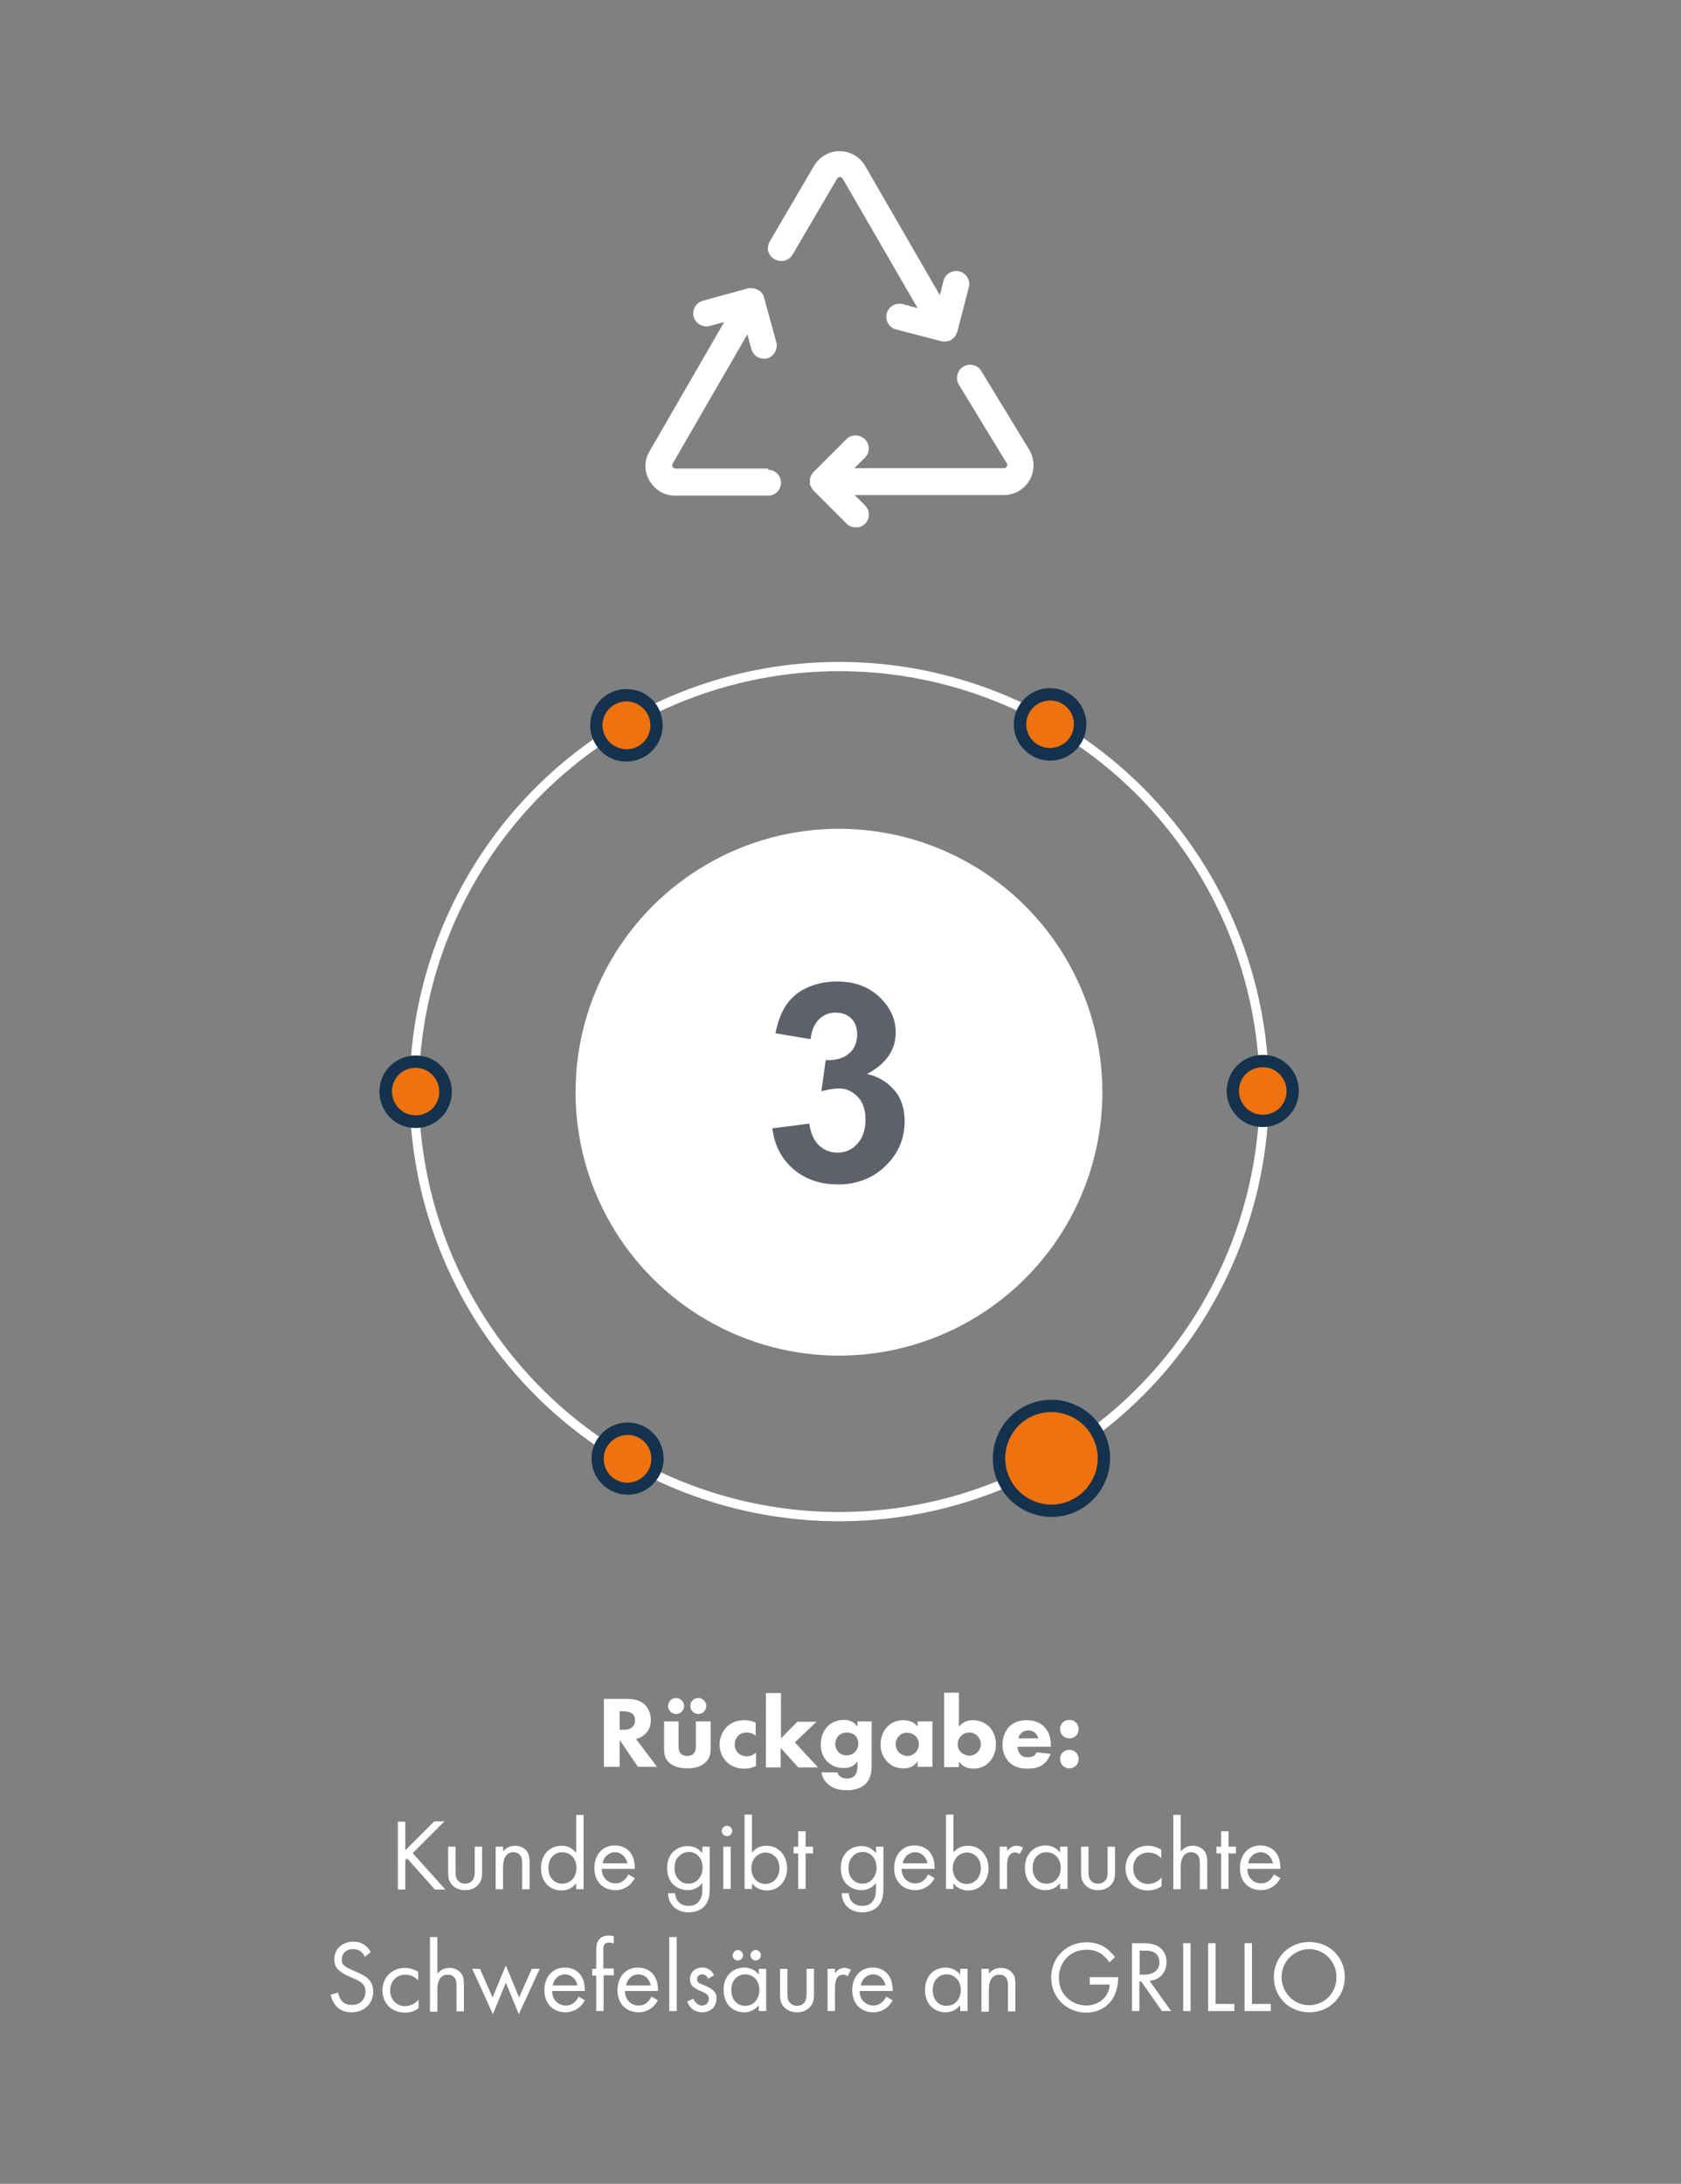 <?xml version="1.0" encoding="UTF-8"?> <svg xmlns="http://www.w3.org/2000/svg" xmlns:xlink="http://www.w3.org/1999/xlink" version="1.1" id="Ebene_1" x="0px" y="0px" width="545px" height="708px" viewBox="0 0 545 708" style="enable-background:new 0 0 545 708;" xml:space="preserve"><rect x="0" y="0" width="545" height="708" fill="#808080" stroke="none"/> <style type="text/css"> .st0{fill:#FFFFFF;} .st1{fill:none;stroke:#FFFFFF;stroke-width:3;stroke-miterlimit:10;} .st2{fill:#EE720E;} .st3{fill:#14324D;} .st4{enable-background:new ;} .st5{fill:none;} .st6{fill:#5D626A;} </style> <g id="Ebene_3"> <g> <g> <ellipse class="st0" cx="272" cy="354.1" rx="85.4" ry="85.4"></ellipse> </g> </g> <g id="_x33__00000082354324307917846780000016472084142446554010_"> <g> <ellipse class="st1" cx="272.1" cy="353.9" rx="137.8" ry="137.8"></ellipse> <g> <path class="st2" d="M134.8,363.6c-3,0-5.8-1.4-7.7-3.7c-3.3-4.2-2.5-10.4,1.7-13.7c1.7-1.3,3.8-2.1,6-2.1c3,0,5.8,1.4,7.7,3.7 c3.3,4.2,2.5,10.4-1.7,13.7C139,362.9,136.9,363.6,134.8,363.6L134.8,363.6z"></path> <path class="st3" d="M134.7,346.2c2.3,0,4.6,1,6.1,3c2.6,3.4,2,8.2-1.3,10.8c-1.4,1.1-3.1,1.6-4.7,1.6c-2.3,0-4.6-1-6.1-3 c-2.6-3.4-2-8.2,1.3-10.8C131.4,346.7,133.1,346.2,134.7,346.2 M134.7,342.2c-2.6,0-5.1,0.9-7.2,2.5c-2.5,1.9-4,4.7-4.4,7.8 c-0.4,3.1,0.5,6.2,2.4,8.7c2.2,2.9,5.6,4.5,9.3,4.5c2.6,0,5.1-0.9,7.2-2.5c5.1-4,6-11.4,2-16.5 C141.8,343.8,138.4,342.2,134.7,342.2L134.7,342.2z"></path> </g> <g> <path class="st2" d="M203.4,482.6c-4.8,0-9-3.6-9.6-8.4c-0.4-2.6,0.3-5.1,1.9-7.2c1.6-2.1,3.8-3.4,6.4-3.8 c0.5-0.1,0.9-0.1,1.4-0.1c4.8,0,9,3.6,9.6,8.4c0.4,2.6-0.3,5.1-1.9,7.2c-1.6,2.1-3.8,3.4-6.4,3.8 C204.4,482.6,203.9,482.6,203.4,482.6z"></path> <path class="st3" d="M203.5,465.2c3.8,0,7.1,2.8,7.6,6.7c0.6,4.2-2.4,8.1-6.6,8.7c-0.4,0.1-0.7,0.1-1.1,0.1 c-3.8,0-7.1-2.8-7.6-6.7c-0.6-4.2,2.4-8.1,6.6-8.7C202.8,465.2,203.1,465.2,203.5,465.2 M203.5,461.2c-0.5,0-1.1,0-1.6,0.1 c-6.4,0.9-10.9,6.8-10,13.2c0.8,5.8,5.8,10.1,11.6,10.1c0.5,0,1.1,0,1.6-0.1c3.1-0.4,5.8-2.1,7.7-4.6s2.7-5.6,2.2-8.7 C214.3,465.5,209.3,461.2,203.5,461.2L203.5,461.2z"></path> </g> <g> <path class="st2" d="M340.9,489.8c-2.2,0-4.3-0.4-6.4-1.2c-4.2-1.7-7.5-4.9-9.3-9.1s-1.8-8.8-0.1-13c2.6-6.5,8.8-10.6,15.8-10.6 c2.2,0,4.3,0.4,6.4,1.2c8.7,3.5,12.9,13.4,9.4,22.1C354,485.6,347.8,489.8,340.9,489.8L340.9,489.8z"></path> <path class="st3" d="M340.9,457.8c1.9,0,3.8,0.4,5.6,1.1c7.7,3.1,11.4,11.8,8.3,19.5c-2.4,5.8-8,9.4-13.9,9.4 c-1.9,0-3.8-0.4-5.6-1.1c-7.7-3.1-11.4-11.8-8.3-19.5C329.3,461.3,334.9,457.8,340.9,457.8 M340.9,453.8 c-7.8,0-14.7,4.7-17.6,11.9c-1.9,4.7-1.9,9.9,0.1,14.5c2,4.7,5.7,8.3,10.4,10.2c2.3,0.9,4.7,1.4,7.1,1.4 c7.8,0,14.7-4.7,17.6-11.9c1.9-4.7,1.9-9.9-0.1-14.5c-2-4.7-5.7-8.3-10.4-10.2C345.7,454.3,343.3,453.8,340.9,453.8L340.9,453.8 z"></path> </g> <g> <path class="st2" d="M409.4,363.5c-3,0-5.8-1.4-7.7-3.7c-1.6-2-2.3-4.6-2-7.2s1.6-4.9,3.7-6.5c1.7-1.4,3.8-2.1,6-2.1 c3,0,5.8,1.4,7.7,3.7c3.3,4.2,2.6,10.4-1.7,13.7C413.7,362.7,411.6,363.5,409.4,363.5L409.4,363.5z"></path> <path class="st3" d="M409.4,346c2.3,0,4.6,1,6.1,3c2.6,3.4,2,8.2-1.3,10.8c-1.4,1.1-3.1,1.6-4.8,1.6c-2.3,0-4.6-1-6.1-3 c-2.6-3.4-2-8.2,1.3-10.8C406.1,346.5,407.8,346,409.4,346 M409.4,342c-2.6,0-5.2,0.9-7.2,2.5c-2.5,1.9-4,4.7-4.4,7.8 c-0.4,3.1,0.5,6.2,2.4,8.6c2.2,2.9,5.6,4.5,9.2,4.5c2.6,0,5.2-0.9,7.2-2.5c5.1-4,6-11.4,2-16.5C416.4,343.6,413.1,342,409.4,342 L409.4,342z"></path> </g> <g> <path class="st2" d="M340.5,244.6c-4.8,0-8.9-3.6-9.6-8.4c-0.4-2.6,0.3-5.1,1.9-7.2c1.6-2.1,3.8-3.4,6.4-3.8 c0.5-0.1,0.9-0.1,1.4-0.1c4.8,0,8.9,3.6,9.6,8.4c0.8,5.3-3,10.2-8.3,11C341.4,244.5,341,244.6,340.5,244.6L340.5,244.6z"></path> <path class="st3" d="M340.5,227.1c3.8,0,7.1,2.8,7.6,6.6c0.6,4.2-2.3,8.1-6.6,8.7c-0.4,0.1-0.7,0.1-1.1,0.1 c-3.8,0-7.1-2.8-7.6-6.6c-0.6-4.2,2.3-8.1,6.6-8.7C339.8,227.1,340.2,227.1,340.5,227.1 M340.5,223.1c-0.6,0-1.1,0-1.7,0.1 c-6.4,0.9-10.9,6.9-10,13.3c0.8,5.7,5.8,10.1,11.6,10.1c0.6,0,1.1,0,1.7-0.1c6.4-0.9,10.9-6.9,10-13.3 C351.3,227.5,346.3,223.1,340.5,223.1L340.5,223.1z"></path> </g> <g> <path class="st2" d="M203.1,244.9c-1.2,0-2.5-0.2-3.6-0.7c-5-2-7.4-7.7-5.4-12.7c1.5-3.7,5-6.1,9-6.1c1.2,0,2.5,0.2,3.6,0.7 c5,2,7.4,7.7,5.4,12.7C210.6,242.5,207.1,244.9,203.1,244.9L203.1,244.9z"></path> <path class="st3" d="M203.1,227.4c1,0,1.9,0.2,2.9,0.6c4,1.6,5.9,6.1,4.3,10.1c-1.2,3-4.1,4.8-7.2,4.8c-1,0-1.9-0.2-2.9-0.6 c-4-1.6-5.9-6.1-4.3-10.1C197.1,229.3,200,227.4,203.1,227.4 M203.1,223.4c-4.8,0-9.1,2.9-10.9,7.4c-2.4,6,0.5,12.8,6.5,15.3 c1.4,0.6,2.9,0.8,4.4,0.8c4.8,0,9.1-2.9,10.9-7.4c1.2-2.9,1.1-6.1-0.1-9s-3.5-5.1-6.4-6.3C206.1,223.7,204.6,223.4,203.1,223.4 L203.1,223.4z"></path> </g> </g> <g class="st4"> <path class="st0" d="M203.5,550.8c2.8,0,4.6,0.9,5.6,1.9c0.9,0.9,1.9,2.5,1.9,4.9c0,1.4-0.3,3.1-1.7,4.5 c-0.8,0.7-1.8,1.4-3.1,1.7l6.8,9h-6.2l-5.9-8.7v8.7h-5.1v-22H203.5z M200.9,560.8h1.2c0.9,0,2.2-0.1,3-1c0.4-0.4,0.8-1.1,0.8-2.1 c0-1.3-0.6-1.9-1-2.2c-0.8-0.6-2.1-0.7-2.8-0.7h-1.2V560.8z"></path> <path class="st0" d="M220,558.1v8.1c0,0.7,0.1,1.7,0.8,2.4c0.3,0.3,0.9,0.7,2,0.7c0.9,0,1.6-0.3,2-0.7c0.7-0.7,0.8-1.7,0.8-2.4 v-8.1h4.8v8.6c0,1.7-0.2,3.3-1.7,4.7c-1.7,1.7-4.2,1.9-5.9,1.9c-1.8,0-4.3-0.3-5.9-1.9c-1.4-1.3-1.6-2.8-1.6-4.4v-8.9H220z M219.2,550.5c1.4,0,2.6,1.2,2.6,2.6c0,1.4-1.2,2.6-2.6,2.6c-1.4,0-2.6-1.2-2.6-2.6C216.6,551.6,217.8,550.5,219.2,550.5z M226.4,550.5c1.4,0,2.6,1.2,2.6,2.6c0,1.4-1.2,2.6-2.6,2.6c-1.4,0-2.6-1.2-2.6-2.6C223.8,551.6,225,550.5,226.4,550.5z"></path> <path class="st0" d="M245.1,562.8c-1.2-1-2.3-1.1-3.1-1.1c-1.5,0-2.4,0.7-2.7,1.1c-0.6,0.6-1.1,1.6-1.1,2.8c0,1.1,0.4,2,1,2.6 c0.7,0.8,1.8,1.2,2.9,1.2c0.8,0,1.9-0.2,3-1.2v4.3c-1.3,0.7-2.4,0.9-3.8,0.9c-2.5,0-4.4-0.9-5.7-2.2c-1.1-1.1-2.3-2.9-2.3-5.6 c0-2.5,1.1-4.5,2.4-5.8c1.7-1.6,3.6-2.1,5.6-2.1c1.3,0,2.5,0.2,3.7,0.8V562.8z"></path> <path class="st0" d="M253.2,548.8v14.8l5.3-5.4h6.2l-7,6.7l7.5,8.1h-6.4l-5.7-6.3v6.3h-4.8v-24.1H253.2z"></path> <path class="st0" d="M277.8,558.1h4.8v13.8c0,2.1-0.1,4.4-1.8,6.3c-1.8,1.9-4.6,2.2-6.2,2.2c-1.9,0-4.3-0.3-6.1-1.9 c-0.9-0.8-1.9-2-2.2-3.9h5.2c0.2,0.8,0.7,1.2,1.1,1.5c0.6,0.4,1.4,0.5,2,0.5c1.4,0,2-0.5,2.4-0.8c0.9-0.9,1-2.4,1-3.1V571 c-0.6,0.9-1.7,2.2-4.4,2.2c-2.3,0-4-0.7-5.4-2.1c-1.2-1.2-2.1-3-2.1-5.5c0-2.5,0.9-4.6,2.2-5.9c0.9-0.9,2.6-2.1,5.3-2.1 c2.7,0,3.9,1.4,4.4,2.2V558.1z M271.9,562.7c-0.7,0.7-1.1,1.8-1.1,2.7c0,1,0.4,1.9,1,2.6c0.7,0.7,1.6,1.1,2.7,1.1 c1.3,0,2.1-0.5,2.6-1c0.7-0.7,1.2-1.7,1.2-2.8c0-1.2-0.5-2.1-1.1-2.7c-0.7-0.6-1.7-0.9-2.6-0.9 C273.5,561.7,272.5,562.1,271.9,562.7z"></path> <path class="st0" d="M297.5,558.1h4.8v14.7h-4.8v-1.8c-1.3,2-3.1,2.3-4.4,2.3c-2.1,0-3.9-0.5-5.5-2.2c-1.6-1.7-2.1-3.6-2.1-5.5 c0-2.5,0.9-4.6,2.3-5.9c1.3-1.3,3.1-2,5.1-2c1.3,0,3.3,0.3,4.6,2.1V558.1z M291.5,562.8c-0.5,0.5-1.1,1.4-1.1,2.7 c0,1.3,0.6,2.2,1,2.6c0.7,0.7,1.7,1.2,2.8,1.2c1,0,1.8-0.4,2.5-1c0.6-0.6,1.2-1.5,1.2-2.8c0-1.1-0.4-2-1.1-2.7 c-0.7-0.7-1.8-1-2.6-1C293.1,561.7,292.1,562.1,291.5,562.8z"></path> <path class="st0" d="M310.9,548.8v11c1.2-1.6,3-2.1,4.6-2.1c2,0,3.8,0.8,5.1,2c1.4,1.4,2.3,3.4,2.3,5.8c0,2.3-0.8,4.4-2.3,5.9 c-1.3,1.3-2.9,2-5,2c-2.6,0-3.9-1.2-4.7-2.3v1.8h-4.8v-24.1H310.9z M311.6,562.8c-0.6,0.6-1.1,1.5-1.1,2.7c0,1.2,0.5,2.1,1.1,2.6 c0.8,0.7,1.8,1.1,2.7,1.1c0.8,0,1.8-0.3,2.5-1c0.7-0.7,1.2-1.6,1.2-2.7c0-1.2-0.5-2.1-1.2-2.8c-0.8-0.7-1.6-1-2.5-1 C313.3,561.7,312.4,562,311.6,562.8z"></path> <path class="st0" d="M340.9,566.3h-11c0,0.8,0.3,1.8,0.9,2.5c0.7,0.8,1.7,0.9,2.4,0.9c0.7,0,1.4-0.1,1.9-0.4c0.1,0,0.6-0.4,1-1.2 l4.5,0.5c-0.7,2.1-2,3.2-2.8,3.7c-1.4,0.9-3,1.1-4.7,1.1c-2.2,0-4.2-0.4-5.9-2.1c-1.3-1.3-2.2-3.2-2.2-5.7c0-2.1,0.8-4.3,2.2-5.8 c1.8-1.8,4-2.1,5.6-2.1s4,0.3,5.8,2.2c1.8,1.8,2.1,4.2,2.1,6V566.3z M336.6,563.5c0-0.1-0.3-1.1-1-1.7c-0.5-0.5-1.3-0.8-2.2-0.8 c-1.2,0-1.9,0.5-2.4,1c-0.4,0.4-0.7,0.9-0.8,1.6H336.6z"></path> <path class="st0" d="M346.7,557.6c1.7,0,3,1.3,3,3c0,1.7-1.3,3-3,3c-1.7,0-3-1.3-3-3C343.6,558.9,345,557.6,346.7,557.6z M346.7,567.3c1.7,0,3,1.3,3,3c0,1.7-1.3,3-3,3c-1.7,0-3-1.3-3-3C343.6,568.6,345,567.3,346.7,567.3z"></path> </g> <g class="st4"> <path class="st0" d="M131.4,599.9l9.4-9.4h3.3l-10.3,10.3l10.6,11.8H141l-9-10.1l-0.6,0.6v9.5h-2.4v-22h2.4V599.9z"></path> <path class="st0" d="M147.7,606.7c0,1,0,2.1,0.7,2.9c0.4,0.5,1.1,1.1,2.4,1.1s2-0.6,2.4-1.1c0.7-0.9,0.7-2,0.7-2.9v-8h2.4v8.3 c0,1.7-0.2,2.9-1.3,4.1c-1.2,1.3-2.8,1.7-4.2,1.7s-3-0.4-4.2-1.7c-1.1-1.2-1.3-2.4-1.3-4.1v-8.3h2.4V606.7z"></path> <path class="st0" d="M160.7,598.7h2.4v1.6c0.4-0.6,1.7-1.9,3.9-1.9c1.6,0,3.1,0.7,3.9,1.9c0.7,1,0.8,2.1,0.8,3.7v8.5h-2.4V604 c0-0.8-0.1-1.8-0.6-2.5c-0.5-0.6-1.2-1-2.2-1c-0.8,0-1.7,0.2-2.4,1.1c-0.9,1.1-1,2.7-1,3.7v7.2h-2.4V598.7z"></path> <path class="st0" d="M186.8,588.4h2.4v24.1h-2.4v-1.9c-0.8,1-2.3,2.3-4.7,2.3c-3.5,0-6.7-2.4-6.7-7.3c0-4.7,3.2-7.2,6.7-7.2 c2.6,0,4.1,1.5,4.7,2.3V588.4z M177.8,605.6c0,2.9,1.7,5.1,4.5,5.1c2.9,0,4.6-2.4,4.6-5.1c0-3.5-2.4-5.1-4.6-5.1 C180,600.5,177.8,602.2,177.8,605.6z"></path> <path class="st0" d="M205.8,608.9c-0.4,0.8-1,1.6-1.7,2.2c-1.3,1.1-2.8,1.7-4.6,1.7c-3.3,0-6.8-2.1-6.8-7.2 c0-4.1,2.5-7.3,6.6-7.3c2.7,0,4.4,1.3,5.2,2.5c0.9,1.2,1.4,3.3,1.3,5.1h-10.7c0,2.8,2,4.7,4.4,4.7c1.1,0,2-0.3,2.8-1 c0.6-0.5,1.1-1.2,1.4-1.9L205.8,608.9z M203.4,604.1c-0.4-2.1-2-3.6-4-3.6c-2,0-3.7,1.5-4,3.6H203.4z"></path> <path class="st0" d="M227.7,598.7h2.4v13.4c0,1.5,0,3.6-1.3,5.4c-1,1.4-2.9,2.5-5.5,2.5c-2.3,0-4-0.9-4.9-1.8 c-0.9-0.9-1.8-2.4-1.8-4.4h2.3c0,1.2,0.5,2.2,1.1,2.8c1,1.1,2.2,1.3,3.3,1.3c1.7,0,2.8-0.6,3.6-1.9c0.7-1.1,0.8-2.3,0.8-3.5v-2 c-0.8,1-2.3,2.3-4.7,2.3c-2,0-3.6-0.8-4.7-1.8c-0.9-0.9-2-2.6-2-5.4c0-2.7,1-4.3,2-5.3c1.2-1.1,2.8-1.8,4.7-1.8 c2,0,3.6,0.9,4.7,2.3V598.7z M220.1,601.8c-1.2,1.2-1.4,2.6-1.4,3.8c0,1.2,0.2,2.8,1.6,4c0.8,0.7,1.7,1.1,2.9,1.1s2.2-0.4,3-1.2 c0.9-0.9,1.6-2.3,1.6-4s-0.6-3-1.5-3.9c-0.8-0.8-1.9-1.2-3.1-1.2C221.8,600.5,220.8,601.1,220.1,601.8z"></path> <path class="st0" d="M235.7,591.9c0.9,0,1.7,0.8,1.7,1.7s-0.8,1.7-1.7,1.7s-1.7-0.8-1.7-1.7S234.8,591.9,235.7,591.9z M236.9,598.7v13.7h-2.4v-13.7H236.9z"></path> <path class="st0" d="M243.8,612.4h-2.4v-24.1h2.4v12.3c1.6-2,3.7-2.2,4.7-2.2c4.3,0,6.7,3.6,6.7,7.3c0,3.8-2.4,7.2-6.6,7.2 c-2.2,0-3.8-1-4.8-2.3V612.4z M252.7,605.7c0-3.4-2.3-5.1-4.5-5.1s-4.6,1.8-4.6,5.1c0,2.8,1.8,5.1,4.6,5.1 C251,610.7,252.7,608.4,252.7,605.7z"></path> <path class="st0" d="M261.2,600.9v11.5h-2.4v-11.5h-1.5v-2.2h1.5v-5h2.4v5h2.4v2.2H261.2z"></path> <path class="st0" d="M284,598.7h2.4v13.4c0,1.5,0,3.6-1.3,5.4c-1,1.4-2.9,2.5-5.5,2.5c-2.3,0-4-0.9-4.9-1.8 c-0.9-0.9-1.8-2.4-1.8-4.4h2.3c0,1.2,0.5,2.2,1.1,2.8c1,1.1,2.2,1.3,3.3,1.3c1.7,0,2.8-0.6,3.6-1.9c0.7-1.1,0.8-2.3,0.8-3.5v-2 c-0.8,1-2.3,2.3-4.7,2.3c-2,0-3.6-0.8-4.7-1.8c-0.9-0.9-2-2.6-2-5.4c0-2.7,1-4.3,2-5.3c1.2-1.1,2.8-1.8,4.7-1.8 c2,0,3.6,0.9,4.7,2.3V598.7z M276.5,601.8c-1.2,1.2-1.4,2.6-1.4,3.8c0,1.2,0.2,2.8,1.6,4c0.8,0.7,1.7,1.1,2.9,1.1s2.2-0.4,3-1.2 c0.9-0.9,1.6-2.3,1.6-4s-0.6-3-1.5-3.9c-0.8-0.8-1.9-1.2-3.1-1.2C278.1,600.5,277.1,601.1,276.5,601.8z"></path> <path class="st0" d="M303,608.9c-0.4,0.8-1,1.6-1.7,2.2c-1.3,1.1-2.8,1.7-4.6,1.7c-3.3,0-6.8-2.1-6.8-7.2c0-4.1,2.5-7.3,6.6-7.3 c2.7,0,4.4,1.3,5.2,2.5c0.9,1.2,1.4,3.3,1.3,5.1h-10.7c0,2.8,2,4.7,4.4,4.7c1.1,0,2-0.3,2.8-1c0.6-0.5,1.1-1.2,1.4-1.9L303,608.9 z M300.7,604.1c-0.4-2.1-2-3.6-4-3.6c-2,0-3.7,1.5-4,3.6H300.7z"></path> <path class="st0" d="M309.1,612.4h-2.4v-24.1h2.4v12.3c1.6-2,3.7-2.2,4.7-2.2c4.3,0,6.7,3.6,6.7,7.3c0,3.8-2.4,7.2-6.6,7.2 c-2.2,0-3.8-1-4.8-2.3V612.4z M318,605.7c0-3.4-2.3-5.1-4.5-5.1s-4.6,1.8-4.6,5.1c0,2.8,1.8,5.1,4.6,5.1 C316.3,610.7,318,608.4,318,605.7z"></path> <path class="st0" d="M324.1,598.7h2.4v1.5c0.2-0.4,1.3-1.8,3.1-1.8c0.7,0,1.5,0.3,2.1,0.6l-1.1,2.1c-0.5-0.4-1-0.5-1.4-0.5 c-1,0-1.6,0.4-1.9,0.9c-0.4,0.5-0.8,1.5-0.8,3.7v7.2h-2.4V598.7z"></path> <path class="st0" d="M343.7,598.7h2.4v13.7h-2.4v-1.9c-0.8,1-2.3,2.3-4.7,2.3c-3.5,0-6.7-2.4-6.7-7.3c0-4.7,3.2-7.2,6.7-7.2 c2.6,0,4.1,1.5,4.7,2.3V598.7z M334.8,605.6c0,2.9,1.7,5.1,4.5,5.1c2.9,0,4.6-2.4,4.6-5.1c0-3.5-2.4-5.1-4.6-5.1 C336.9,600.5,334.8,602.2,334.8,605.6z"></path> <path class="st0" d="M352.9,606.7c0,1,0,2.1,0.7,2.9c0.4,0.5,1.1,1.1,2.4,1.1c1.3,0,2-0.6,2.4-1.1c0.7-0.9,0.7-2,0.7-2.9v-8h2.4 v8.3c0,1.7-0.2,2.9-1.3,4.1c-1.2,1.3-2.8,1.7-4.2,1.7c-1.4,0-3-0.4-4.2-1.7c-1.1-1.2-1.3-2.4-1.3-4.1v-8.3h2.4V606.7z"></path> <path class="st0" d="M376.6,602.6c-1.3-1.6-3.1-2-4.3-2c-2.5,0-4.9,1.8-4.9,5.1c0,3.3,2.4,5.1,4.8,5.1c1.4,0,3.2-0.6,4.4-2.1v2.8 c-1.5,1.1-3.1,1.4-4.4,1.4c-4.3,0-7.3-3-7.3-7.2c0-4.2,3.1-7.3,7.3-7.3c2.2,0,3.6,0.9,4.3,1.3V602.6z"></path> <path class="st0" d="M380.4,588.4h2.4v11.9c0.4-0.6,1.7-1.9,3.9-1.9c1.6,0,3.1,0.7,3.9,1.9c0.7,1,0.8,2.1,0.8,3.7v8.5H389V604 c0-0.8-0.1-1.8-0.6-2.5c-0.5-0.6-1.2-1-2.2-1c-0.8,0-1.7,0.2-2.4,1.1c-0.9,1.1-1,2.7-1,3.7v7.2h-2.4V588.4z"></path> <path class="st0" d="M398.3,600.9v11.5h-2.4v-11.5h-1.5v-2.2h1.5v-5h2.4v5h2.4v2.2H398.3z"></path> <path class="st0" d="M415.1,608.9c-0.4,0.8-1,1.6-1.7,2.2c-1.3,1.1-2.8,1.7-4.6,1.7c-3.3,0-6.8-2.1-6.8-7.2 c0-4.1,2.5-7.3,6.6-7.3c2.7,0,4.4,1.3,5.2,2.5c0.9,1.2,1.4,3.3,1.3,5.1h-10.7c0,2.8,2,4.7,4.4,4.7c1.1,0,2-0.3,2.8-1 c0.6-0.5,1.1-1.2,1.4-1.9L415.1,608.9z M412.7,604.1c-0.4-2.1-2-3.6-4-3.6c-2,0-3.7,1.5-4,3.6H412.7z"></path> </g> <g class="st4"> <path class="st0" d="M118.3,634.4c-0.3-0.6-0.8-1.3-1.3-1.7c-0.4-0.3-1.2-0.8-2.5-0.8c-2.2,0-3.7,1.4-3.7,3.4 c0,0.9,0.2,1.4,0.8,1.9c0.7,0.7,1.5,1,2.3,1.4l2.1,0.9c1.3,0.6,2.5,1.2,3.4,2.1c1.1,1.1,1.6,2.4,1.6,4c0,4.1-3,6.8-7,6.8 c-1.5,0-3.3-0.3-4.8-1.8c-1.1-1.1-1.7-2.6-2-3.9l2.4-0.7c0.2,1.2,0.7,2.1,1.3,2.8c1,1,2,1.2,3.2,1.2c3,0,4.4-2.1,4.4-4.4 c0-1-0.3-1.8-1.1-2.6c-0.6-0.6-1.5-1-2.6-1.5l-2-0.9c-0.9-0.4-1.9-0.9-2.9-1.8c-1-0.9-1.5-1.9-1.5-3.6c0-3.4,2.6-5.7,6.2-5.7 c1.4,0,2.4,0.3,3.5,1c0.9,0.6,1.7,1.5,2.1,2.4L118.3,634.4z"></path> <path class="st0" d="M135.7,642.2c-1.3-1.6-3.1-2-4.3-2c-2.5,0-4.9,1.8-4.9,5.1c0,3.3,2.4,5.1,4.8,5.1c1.4,0,3.2-0.6,4.4-2.1v2.8 c-1.5,1.1-3.1,1.4-4.4,1.4c-4.3,0-7.3-3-7.3-7.2c0-4.2,3.1-7.3,7.3-7.3c2.2,0,3.6,0.9,4.3,1.3V642.2z"></path> <path class="st0" d="M139.4,628h2.4v11.9c0.4-0.6,1.7-1.9,3.9-1.9c1.6,0,3.1,0.7,3.9,1.9c0.7,1,0.8,2.1,0.8,3.7v8.5H148v-8.4 c0-0.8-0.1-1.8-0.6-2.5c-0.5-0.6-1.2-1-2.2-1c-0.8,0-1.7,0.2-2.4,1.1c-0.9,1.1-1,2.7-1,3.7v7.2h-2.4V628z"></path> <path class="st0" d="M155.6,638.3l4.1,9.3l4.3-10.4l4.3,10.4l4.1-9.3h2.6l-6.8,14.7l-4.2-10.2l-4.2,10.2l-6.7-14.7H155.6z"></path> <path class="st0" d="M189.6,648.5c-0.4,0.8-1,1.6-1.7,2.2c-1.3,1.1-2.8,1.7-4.6,1.7c-3.3,0-6.8-2.1-6.8-7.2 c0-4.1,2.5-7.3,6.6-7.3c2.7,0,4.4,1.3,5.2,2.5c0.9,1.2,1.4,3.3,1.3,5.1H179c0,2.8,2,4.7,4.4,4.7c1.1,0,2-0.3,2.8-1 c0.6-0.5,1.1-1.2,1.4-1.9L189.6,648.5z M187.2,643.7c-0.4-2.1-2-3.6-4-3.6c-2,0-3.7,1.5-4,3.6H187.2z"></path> <path class="st0" d="M195.7,640.5V652h-2.4v-11.5H192v-2.2h1.3v-6c0-1.3,0.1-2.8,1.3-3.9c0.7-0.6,1.7-0.9,2.7-0.9 c0.9,0,1.4,0.2,1.7,0.3v2.3c-0.5-0.2-1.1-0.3-1.6-0.3c-0.5,0-1.2,0.1-1.5,0.7c-0.3,0.5-0.3,1.3-0.3,2v5.7h3.4v2.2H195.7z"></path> <path class="st0" d="M213.3,648.5c-0.4,0.8-1,1.6-1.7,2.2c-1.3,1.1-2.8,1.7-4.6,1.7c-3.3,0-6.8-2.1-6.8-7.2 c0-4.1,2.5-7.3,6.6-7.3c2.7,0,4.4,1.3,5.2,2.5c0.9,1.2,1.4,3.3,1.3,5.1h-10.7c0,2.8,2,4.7,4.4,4.7c1.1,0,2-0.3,2.8-1 c0.6-0.5,1.1-1.2,1.4-1.9L213.3,648.5z M211,643.7c-0.4-2.1-2-3.6-4-3.6c-2,0-3.7,1.5-4,3.6H211z"></path> <path class="st0" d="M219.4,628V652h-2.4V628H219.4z"></path> <path class="st0" d="M229.6,641.5c-0.3-0.8-1-1.4-1.9-1.4c-0.9,0-1.7,0.5-1.7,1.6c0,1,0.7,1.3,2.2,1.9c2,0.8,2.9,1.5,3.4,2.1 c0.6,0.7,0.7,1.5,0.7,2.2c0,2.9-2.1,4.5-4.7,4.5c-0.6,0-3.6-0.1-4.8-3.5l2-0.9c0.3,0.7,1.1,2.2,2.8,2.2c1.6,0,2.2-1.2,2.2-2.2 c0-1.3-0.9-1.7-2.2-2.3c-1.7-0.7-2.7-1.3-3.3-2c-0.5-0.7-0.6-1.3-0.6-2c0-2.4,1.7-3.8,4-3.8c0.7,0,2.7,0.1,3.8,2.5L229.6,641.5z"></path> <path class="st0" d="M246,638.3h2.4V652H246v-1.9c-0.8,1-2.3,2.3-4.7,2.3c-3.5,0-6.7-2.4-6.7-7.3c0-4.7,3.2-7.2,6.7-7.2 c2.6,0,4.1,1.5,4.7,2.3V638.3z M237.1,645.2c0,2.9,1.7,5.1,4.5,5.1c2.9,0,4.6-2.4,4.6-5.1c0-3.5-2.4-5.1-4.6-5.1 C239.3,640.1,237.1,641.8,237.1,645.2z M239.2,632.2c0.9,0,1.7,0.8,1.7,1.7c0,0.9-0.8,1.7-1.7,1.7c-0.9,0-1.7-0.8-1.7-1.7 C237.6,633,238.4,632.2,239.2,632.2z M245,632.2c0.9,0,1.7,0.8,1.7,1.7c0,0.9-0.8,1.7-1.7,1.7c-0.9,0-1.7-0.8-1.7-1.7 C243.3,633,244.1,632.2,245,632.2z"></path> <path class="st0" d="M255.3,646.3c0,1,0,2.1,0.7,2.9c0.4,0.5,1.1,1.1,2.4,1.1s2-0.6,2.4-1.1c0.7-0.9,0.7-2,0.7-2.9v-8h2.4v8.3 c0,1.7-0.2,2.9-1.3,4.1c-1.2,1.3-2.8,1.7-4.2,1.7s-3-0.4-4.2-1.7c-1.1-1.2-1.3-2.4-1.3-4.1v-8.3h2.4V646.3z"></path> <path class="st0" d="M268.3,638.3h2.4v1.5c0.2-0.4,1.3-1.8,3.1-1.8c0.7,0,1.5,0.3,2.1,0.6l-1.1,2.1c-0.5-0.4-1-0.5-1.4-0.5 c-1,0-1.6,0.4-1.9,0.9c-0.4,0.5-0.8,1.5-0.8,3.7v7.2h-2.4V638.3z"></path> <path class="st0" d="M289.4,648.5c-0.4,0.8-1,1.6-1.7,2.2c-1.3,1.1-2.8,1.7-4.6,1.7c-3.3,0-6.8-2.1-6.8-7.2 c0-4.1,2.5-7.3,6.6-7.3c2.7,0,4.4,1.3,5.2,2.5c0.9,1.2,1.4,3.3,1.3,5.1h-10.7c0,2.8,2,4.7,4.4,4.7c1.1,0,2-0.3,2.8-1 c0.6-0.5,1.1-1.2,1.4-1.9L289.4,648.5z M287.1,643.7c-0.4-2.1-2-3.6-4-3.6c-2,0-3.7,1.5-4,3.6H287.1z"></path> <path class="st0" d="M311.3,638.3h2.4V652h-2.4v-1.9c-0.8,1-2.3,2.3-4.7,2.3c-3.5,0-6.7-2.4-6.7-7.3c0-4.7,3.2-7.2,6.7-7.2 c2.6,0,4.1,1.5,4.7,2.3V638.3z M302.4,645.2c0,2.9,1.7,5.1,4.5,5.1c2.9,0,4.6-2.4,4.6-5.1c0-3.5-2.4-5.1-4.6-5.1 C304.6,640.1,302.4,641.8,302.4,645.2z"></path> <path class="st0" d="M318.2,638.3h2.4v1.6c0.4-0.6,1.7-1.9,3.9-1.9c1.6,0,3.1,0.7,3.9,1.9c0.7,1,0.8,2.1,0.8,3.7v8.5h-2.4v-8.4 c0-0.8-0.1-1.8-0.6-2.5c-0.5-0.6-1.2-1-2.2-1c-0.8,0-1.7,0.2-2.4,1.1c-0.9,1.1-1,2.7-1,3.7v7.2h-2.4V638.3z"></path> <path class="st0" d="M353.3,641h9.2v0.5c0,2.4-0.7,5.1-2.1,7c-0.7,0.9-3.1,4-8.2,4c-6.5,0-11.4-5-11.4-11.4 c0-6.4,4.9-11.4,11.5-11.4c2.1,0,4.6,0.5,6.7,2.2c1,0.8,1.9,1.8,2.5,2.6l-1.8,1.7c-0.6-0.9-1.4-1.7-2.1-2.3 c-1.1-0.9-2.7-1.8-5.3-1.8c-5.3,0-9,4-9,9.1c0,6,4.8,9,8.9,9c2.9,0,5.5-1.5,6.7-3.7c0.4-0.7,0.8-1.8,0.9-3.1h-6.5V641z"></path> <path class="st0" d="M370.5,630c1.5,0,3.7,0.1,5.3,1.2c1.3,0.9,2.4,2.5,2.4,4.9c0,3.4-2.2,5.8-5.5,6.1l7,9.8h-3l-6.7-9.6h-0.6 v9.6H367v-22H370.5z M369.4,640.2h1.6c3,0,4.9-1.5,4.9-4c0-1.2-0.4-2.4-1.7-3.2c-1-0.6-2.1-0.6-3.2-0.6h-1.5V640.2z"></path> <path class="st0" d="M386,630v22h-2.4v-22H386z"></path> <path class="st0" d="M394.1,630v19.7h6.1v2.3h-8.5v-22H394.1z"></path> <path class="st0" d="M405.9,630v19.7h6.1v2.3h-8.5v-22H405.9z"></path> <path class="st0" d="M413,641c0-6.6,5.1-11.4,11.5-11.4s11.5,4.8,11.5,11.4c0,6.5-5.1,11.4-11.5,11.4 C418.1,652.4,413,647.6,413,641z M415.5,641c0,5,4,9.1,8.9,9.1c5,0,8.9-4,8.9-9.1s-4-9.1-8.9-9.1C419.5,632,415.5,636,415.5,641z "></path> </g> <rect x="229.8" y="318.5" class="st5" width="84.5" height="83.3"></rect> <g class="st4"> <path class="st6" d="M250.4,365.8l12-1.5c0.4,3,1.4,5.4,3.1,7s3.7,2.4,6.1,2.4c2.5,0,4.7-1,6.4-2.9s2.6-4.5,2.6-7.8 c0-3.1-0.8-5.6-2.5-7.4s-3.7-2.7-6.1-2.7c-1.6,0-3.5,0.3-5.7,0.9l1.4-10.1c3.3,0.1,5.9-0.6,7.6-2.2c1.8-1.5,2.6-3.6,2.6-6.1 c0-2.2-0.6-3.9-1.9-5.2c-1.3-1.3-3-1.9-5.1-1.9c-2.1,0-3.9,0.7-5.4,2.2s-2.4,3.6-2.7,6.4l-11.4-1.9c0.8-3.9,2-7,3.6-9.3 c1.6-2.3,3.8-4.2,6.7-5.5s6.1-2,9.6-2c6.1,0,10.9,1.9,14.6,5.8c3,3.2,4.5,6.7,4.5,10.7c0,5.7-3.1,10.2-9.3,13.5 c3.7,0.8,6.6,2.6,8.9,5.3s3.3,6.1,3.3,10c0,5.7-2.1,10.5-6.2,14.5s-9.3,6-15.4,6c-5.8,0-10.7-1.7-14.5-5 C253.3,375.6,251.1,371.3,250.4,365.8z"></path> </g> </g> <g> <path class="st0" d="M251.2,84.1c1,0.5,2.1,0.7,3.2,0.4c1.1-0.3,2-1,2.6-2l14.4-24.6c0.3-0.5,0.7-0.5,0.9-0.5s0.7,0.1,0.9,0.5 l24.3,42l-4.8-1.3c-2.2-0.6-4.6,0.7-5.2,3c-0.6,2.2,0.7,4.6,3,5.2l14.6,3.8c0.3,0.1,0.7,0.1,1.1,0.1c0.3,0,0.7,0,1.1-0.1 c0.1,0,0.2-0.1,0.3-0.1h0.2c0,0,0.2-0.1,0.3-0.2h0.2c0,0,0.5-0.4,0.7-0.6c0.1-0.1,0.2-0.2,0.4-0.4l0.2-0.2c0,0,0.2-0.3,0.3-0.5 v-0.1c0,0,0.3-0.5,0.4-0.7l3.8-14.6c0.6-2.2-0.7-4.6-3-5.2c-2.2-0.6-4.6,0.7-5.2,3l-1.2,4.7l-24.2-41.9c-1.8-3-4.9-4.8-8.3-4.8 s-6.5,1.8-8.3,4.8l-14.4,24.6c-0.5,1-0.7,2.1-0.4,3.2C249.5,82.7,250.2,83.6,251.2,84.1L251.2,84.1z"></path> <path class="st0" d="M333.8,146l-15.6-25.6c-0.5-1-1.5-1.7-2.6-2s-2.2-0.1-3.2,0.4c-2,1.1-2.7,3.8-1.6,5.8l15.6,25.6 c0.3,0.5,0.1,0.9,0,1.1c-0.1,0.2-0.4,0.5-0.9,0.5H277l3.4-3.4c1.7-1.6,1.7-4.3,0-6c-1.6-1.6-4.3-1.7-6,0l-10.7,10.7 c0,0-0.4,0.4-0.5,0.7c-0.1,0.2-0.3,0.4-0.4,0.7c-0.1,0.2-0.1,0.5-0.2,0.7c0,0.1,0,0.1,0,0.3c0,0.1,0,0.3,0,0.5s0,0.3,0,0.4v0.2 v0.3c0,0.2,0.1,0.5,0.3,0.8c0.1,0.2,0.2,0.4,0.4,0.7c0.1,0.2,0.3,0.5,0.5,0.7l10.7,10.7c0.8,0.8,1.9,1.2,3,1.2s2.2-0.4,3-1.2 c1.6-1.6,1.6-4.3,0-5.9l-3.4-3.4h48.4c3.4,0,6.5-1.8,8.3-4.8C335.5,152.6,335.5,149.1,333.8,146L333.8,146z"></path> <path class="st0" d="M249.1,151.9H219c-0.5,0-0.8-0.3-0.9-0.5c-0.1-0.1-0.3-0.6,0-1.1l24.2-41.9l1.3,4.8c0.5,1.8,2.2,3.1,4,3.1 c0.4,0,0.7,0,1.1-0.1c2.2-0.6,3.6-3,3-5.2l-4-14.6c0,0,0-0.1-0.1-0.3c0-0.1-0.1-0.3-0.2-0.5l-0.2-0.3c0,0-0.1-0.3-0.2-0.3 c0-0.1-0.1-0.1-0.2-0.2l-0.1-0.1c0,0-0.1-0.2-0.3-0.3c-0.1-0.1-0.3-0.2-0.5-0.3l-0.3-0.2h-0.1c0,0-0.4-0.2-0.6-0.3 c-0.1,0-0.3-0.1-0.6-0.1H244c0,0-0.3,0-0.6-0.1h-0.2l0,0c-0.3,0-0.5,0-0.7,0.1l-14.6,4c-1.1,0.3-2,1-2.6,2c-0.5,1-0.7,2.1-0.4,3.2 c0.6,2.2,3,3.6,5.2,3l4.7-1.3l-24.2,41.9c-1.8,3-1.8,6.5,0,9.6c1.8,3,4.8,4.8,8.3,4.8H249c2.4,0,4.2-1.9,4.2-4.2 c0-2.4-1.9-4.2-4.2-4.2L249.1,151.9z M246.7,95.6L246.7,95.6L246.7,95.6L246.7,95.6z"></path> </g> </g> </svg> 